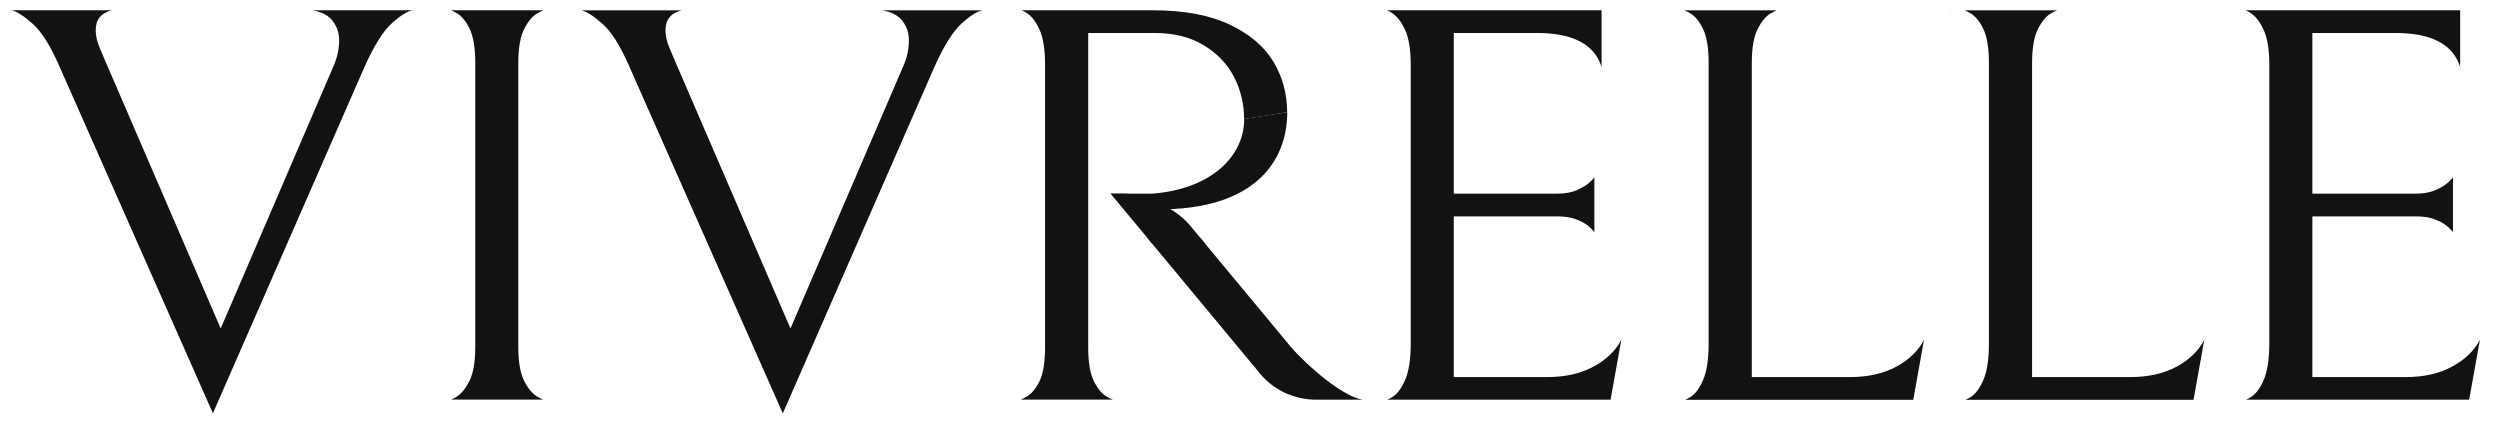 <svg width="124" height="21" viewBox="0 0 124 21" fill="none" xmlns="http://www.w3.org/2000/svg">
<path d="M16.494 1.032C16.71 1.303 16.821 1.626 16.821 2.002C16.821 2.453 16.72 2.891 16.524 3.323L10.947 16.293L5.19 2.952C5.169 2.895 5.089 2.71 4.953 2.392C4.813 2.073 4.747 1.774 4.747 1.493C4.747 0.971 5.014 0.643 5.546 0.51H0.587C0.864 0.586 1.215 0.814 1.642 1.199C2.069 1.584 2.497 2.268 2.934 3.261L10.56 20.499L18.067 3.347C18.544 2.282 18.996 1.55 19.433 1.156C19.87 0.761 20.217 0.548 20.473 0.51H15.489C15.947 0.586 16.278 0.757 16.499 1.028L16.494 1.032Z" fill="#121212"/>
<path d="M26.01 1.422C26.206 1.037 26.427 0.78 26.663 0.652C26.799 0.576 26.894 0.533 26.949 0.51H22.367C22.427 0.529 22.523 0.576 22.654 0.652C22.89 0.785 23.106 1.042 23.292 1.422C23.478 1.807 23.573 2.373 23.573 3.119V17.21C23.573 17.961 23.473 18.527 23.277 18.907C23.081 19.292 22.86 19.554 22.623 19.691C22.518 19.753 22.443 19.796 22.382 19.82H26.944C26.884 19.801 26.794 19.753 26.658 19.677C26.422 19.544 26.201 19.287 26.005 18.907C25.809 18.522 25.708 17.957 25.708 17.21V3.124C25.708 2.377 25.809 1.807 26.005 1.427L26.01 1.422Z" fill="#121212"/>
<path d="M44.755 1.032C44.971 1.303 45.082 1.627 45.082 2.002C45.082 2.454 44.981 2.891 44.785 3.323L39.208 16.293L33.451 2.957C33.431 2.9 33.35 2.715 33.215 2.396C33.074 2.078 33.008 1.779 33.008 1.498C33.008 0.975 33.275 0.647 33.807 0.514H28.853C29.13 0.59 29.481 0.819 29.909 1.204C30.336 1.589 30.763 2.273 31.2 3.266L38.827 20.504L46.333 3.352C46.81 2.287 47.262 1.555 47.7 1.161C48.137 0.766 48.483 0.552 48.739 0.514H43.755C44.213 0.59 44.544 0.762 44.765 1.032H44.755Z" fill="#121212"/>
<path d="M79.036 18.185C78.393 18.532 77.624 18.703 76.735 18.703H72.108V10.733H77.242C77.639 10.733 77.971 10.79 78.237 10.899C78.503 11.013 78.704 11.132 78.845 11.265C78.986 11.398 79.061 11.479 79.081 11.517V8.793C79.061 8.832 78.981 8.917 78.845 9.045C78.704 9.178 78.498 9.302 78.222 9.426C77.946 9.549 77.609 9.606 77.212 9.606H72.108V1.636H76.232C78.011 1.636 79.081 2.197 79.438 3.318V0.51H68.802C68.862 0.533 68.942 0.581 69.053 0.652C69.289 0.804 69.505 1.08 69.691 1.479C69.877 1.883 69.972 2.468 69.972 3.233V17.016C69.972 17.819 69.877 18.432 69.691 18.855C69.505 19.278 69.289 19.558 69.053 19.696C68.947 19.758 68.872 19.801 68.812 19.825H79.885L80.418 16.849C80.141 17.391 79.679 17.838 79.036 18.185Z" fill="#121212"/>
<path d="M94.059 18.185C93.416 18.532 92.647 18.703 91.758 18.703H86.889V3.124C86.889 2.377 86.99 1.807 87.186 1.427C87.382 1.042 87.603 0.785 87.839 0.657C87.975 0.581 88.07 0.538 88.125 0.514H83.543C83.604 0.533 83.699 0.581 83.83 0.657C84.066 0.79 84.282 1.047 84.468 1.427C84.654 1.812 84.749 2.377 84.749 3.124V17.02C84.749 17.824 84.654 18.437 84.468 18.86C84.282 19.283 84.066 19.563 83.83 19.701C83.724 19.763 83.649 19.806 83.588 19.829H94.898L95.431 16.854C95.154 17.396 94.692 17.843 94.049 18.19L94.059 18.185Z" fill="#121212"/>
<path d="M107.961 18.185C107.318 18.532 106.549 18.703 105.66 18.703H100.791V3.124C100.791 2.377 100.892 1.807 101.088 1.427C101.284 1.042 101.505 0.785 101.741 0.657C101.877 0.581 101.972 0.538 102.027 0.514H97.445C97.506 0.533 97.601 0.581 97.732 0.657C97.968 0.79 98.184 1.047 98.37 1.427C98.556 1.812 98.651 2.377 98.651 3.124V17.02C98.651 17.824 98.556 18.437 98.37 18.86C98.184 19.283 97.968 19.563 97.732 19.701C97.626 19.763 97.551 19.806 97.49 19.829H108.8L109.333 16.854C109.056 17.396 108.594 17.843 107.951 18.19L107.961 18.185Z" fill="#121212"/>
<path d="M101.4 0.51H101.47C101.47 0.51 101.445 0.495 101.4 0.51Z" fill="#121212"/>
<path d="M96.747 0.51H96.817C96.772 0.495 96.747 0.495 96.747 0.51Z" fill="#121212"/>
<path d="M123.004 16.849C122.727 17.391 122.265 17.838 121.622 18.185C120.979 18.532 120.21 18.703 119.321 18.703H114.694V10.733H119.828C120.225 10.733 120.557 10.79 120.823 10.899C121.089 11.013 121.29 11.132 121.431 11.265C121.572 11.398 121.647 11.479 121.667 11.517V8.793C121.647 8.832 121.567 8.917 121.431 9.045C121.29 9.178 121.084 9.302 120.808 9.426C120.532 9.549 120.195 9.606 119.798 9.606H114.694V1.636H118.818C120.597 1.636 121.667 2.197 122.024 3.318V0.51H111.388C111.448 0.533 111.528 0.581 111.639 0.652C111.875 0.804 112.091 1.08 112.277 1.479C112.463 1.883 112.558 2.468 112.558 3.233V17.016C112.558 17.819 112.463 18.432 112.277 18.855C112.091 19.278 111.875 19.558 111.639 19.696C111.533 19.758 111.458 19.801 111.398 19.825H122.471L123.004 16.849Z" fill="#121212"/>
<path d="M63.963 17.13L59.527 11.788H56.899L62.516 18.551C63.185 19.354 64.21 19.825 65.29 19.825H67.601C66.616 19.682 64.863 18.185 63.958 17.13H63.963Z" fill="#121212"/>
<path d="M63.174 3.081C62.727 2.325 62.009 1.707 61.009 1.227C60.009 0.752 58.738 0.51 57.196 0.51H50.674C50.734 0.533 50.81 0.576 50.915 0.638C51.151 0.78 51.367 1.051 51.553 1.451C51.739 1.855 51.835 2.439 51.835 3.204V17.239C51.835 17.99 51.739 18.551 51.553 18.922C51.367 19.297 51.151 19.549 50.915 19.677C50.779 19.753 50.684 19.796 50.629 19.82H55.201C55.141 19.801 55.05 19.758 54.925 19.691C54.688 19.568 54.467 19.316 54.271 18.936C54.075 18.551 53.975 17.985 53.975 17.239V1.636H57.261C58.23 1.636 59.049 1.84 59.723 2.254C60.396 2.667 60.893 3.195 61.22 3.841C61.547 4.488 61.707 5.177 61.707 5.904L63.843 5.566C63.843 4.668 63.621 3.841 63.174 3.081Z" fill="#121212"/>
<path d="M55.085 9.606L57.125 12.059H59.753L59.024 11.179C58.341 10.357 56.834 9.606 55.728 9.606H55.09H55.085Z" fill="#121212"/>
<path d="M55.085 9.606H57.125C59.984 9.402 61.712 7.815 61.712 5.899L63.848 5.562C63.848 8.128 62.064 10.585 56.899 10.371" fill="#121212"/>
</svg>
